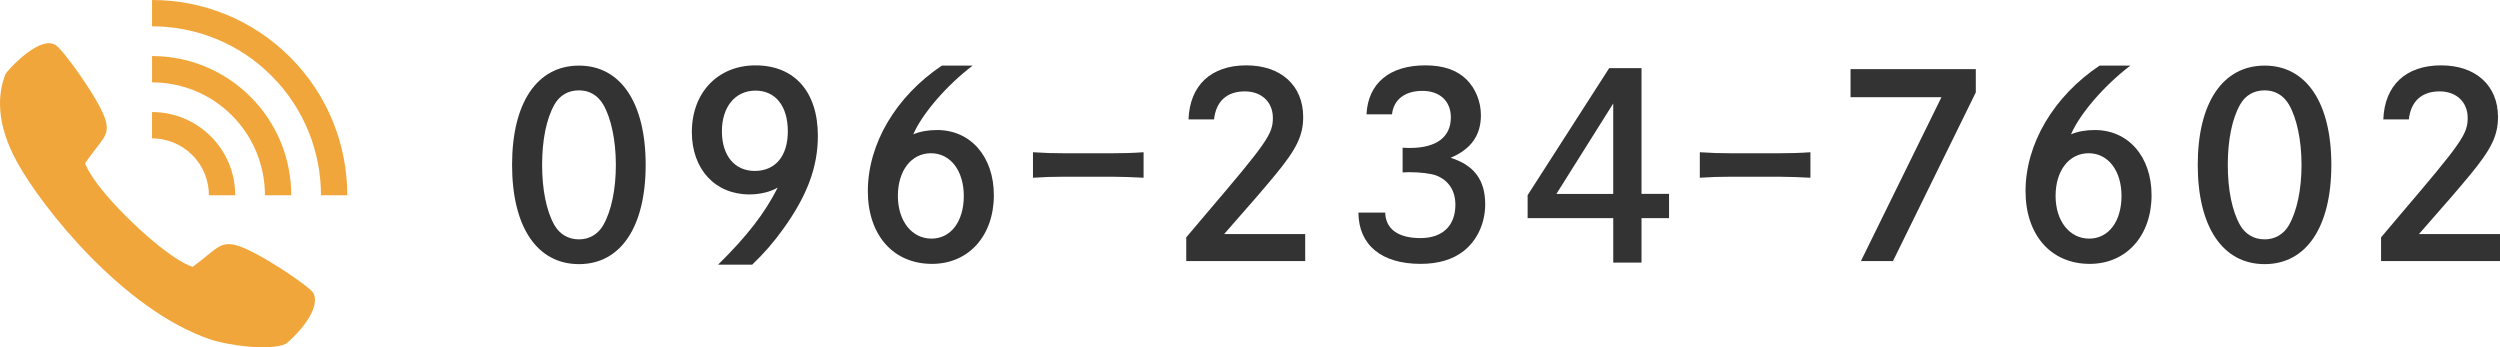 <?xml version="1.0" encoding="UTF-8"?><svg id="_レイヤー_2" xmlns="http://www.w3.org/2000/svg" viewBox="0 0 191.376 26.584"><defs><style>.cls-1{fill:#f1a63b;}.cls-2{fill:#333;}</style></defs><g id="_レイヤー_1-2"><path class="cls-1" d="M3.744,3.309c.175-.003.351.053.469.11.47.168,3.499,4.33,3.883,5.841.295,1.161-.264,1.338-1.579,3.227,0,0,.312,1.339,3.571,4.503,3.317,3.163,4.665,3.435,4.665,3.435,1.849-1.371,2.051-1.935,3.237-1.674,1.542.339,5.83,3.243,6.012,3.707.664,1.45-1.962,3.795-2.135,3.87-1.288.557-4.473.101-5.818-.363C9.386,23.665,3.207,15.86,1.316,12.426-.332,9.433-.182,7.195.419,5.678c.086-.218,2.042-2.379,3.326-2.37h0ZM11.638,10.593c1.115,0,2.23.425,3.079,1.274.85.85,1.274,1.965,1.274,3.079h2.015c0-1.631-.622-3.261-1.865-4.504-1.243-1.243-2.873-1.865-4.504-1.865v2.015h0ZM11.638,6.304c2.213,0,4.426.843,6.113,2.53,1.687,1.687,2.53,3.9,2.53,6.113h2.015c0-2.729-1.04-5.457-3.12-7.537-2.08-2.08-4.809-3.12-7.537-3.12v2.015h0ZM11.638,2.015c3.311,0,6.622,1.262,9.146,3.786,2.524,2.524,3.786,5.835,3.786,9.146h2.015c0-3.827-1.459-7.654-4.376-10.571C19.291,1.459,15.465,0,11.638,0v2.015h0Z"/><path class="cls-2" d="M49.426,12.62c0,4.756-1.914,7.599-5.104,7.599-3.209,0-5.123-2.843-5.123-7.599s1.914-7.598,5.123-7.598c3.19,0,5.104,2.842,5.104,7.598ZM42.446,8c-.619,1.083-.947,2.726-.947,4.62s.328,3.538.947,4.621c.406.696,1.063,1.082,1.875,1.082.793,0,1.45-.386,1.856-1.082.618-1.083.967-2.727.967-4.621s-.368-3.596-.967-4.62c-.426-.716-1.063-1.083-1.856-1.083-.812,0-1.469.367-1.875,1.083Z"/><path class="cls-2" d="M54.972,20.257c2.223-2.185,3.576-3.943,4.562-5.896-.561.329-1.354.522-2.165.522-2.63,0-4.408-1.934-4.408-4.775,0-3.017,1.991-5.104,4.872-5.104,2.977,0,4.775,2.011,4.775,5.395,0,2.378-.812,4.562-2.63,7.095-.773,1.083-1.508,1.914-2.397,2.765h-2.609ZM55.262,10.049c0,1.856.967,3.036,2.513,3.036,1.586,0,2.533-1.141,2.533-3.036,0-1.933-.947-3.112-2.475-3.112-1.547,0-2.571,1.237-2.571,3.112Z"/><path class="cls-2" d="M74.456,5.023c-2.011,1.527-3.867,3.692-4.544,5.259.503-.213,1.122-.329,1.817-.329,2.571,0,4.351,2.03,4.351,4.988,0,3.112-1.934,5.259-4.737,5.259-2.958,0-4.91-2.204-4.91-5.568,0-3.615,2.146-7.25,5.664-9.608h2.359ZM73.779,14.998c0-1.933-1.024-3.267-2.514-3.267-1.508,0-2.532,1.334-2.532,3.267,0,1.914,1.063,3.268,2.571,3.268,1.488,0,2.475-1.314,2.475-3.268Z"/><path class="cls-2" d="M87.542,13.606c-.773-.039-1.604-.077-2.34-.077h-3.789c-.812,0-1.488.02-2.339.077v-1.952c.889.058,1.527.077,2.339.077h3.789c.735,0,1.547-.02,2.34-.077v1.952Z"/><path class="cls-2" d="M90.981,9.141c.097-2.61,1.721-4.138,4.428-4.138,2.648,0,4.35,1.547,4.35,3.944,0,1.411-.483,2.436-2.127,4.427-.831,1.006-1.895,2.243-3.924,4.544h6.205v2.068h-9.105v-1.817q.329-.406,1.488-1.759c4.698-5.511,5.143-6.148,5.143-7.386,0-1.218-.869-2.029-2.146-2.029-1.373,0-2.204.754-2.358,2.146h-1.953Z"/><path class="cls-2" d="M104.607,8.754c.115-2.378,1.759-3.751,4.504-3.751,1.354,0,2.397.349,3.132,1.063.696.677,1.122,1.701,1.122,2.745,0,1.547-.754,2.61-2.32,3.268,1.798.561,2.648,1.701,2.648,3.558,0,1.431-.599,2.745-1.644,3.576-.851.657-1.933.986-3.306.986-2.978,0-4.736-1.431-4.756-3.925h2.05c.038,1.257.985,1.952,2.706,1.952,1.683,0,2.668-.947,2.668-2.552,0-1.082-.521-1.875-1.469-2.242-.426-.155-1.219-.252-2.107-.252l-.464.02v-1.895c.271.02.387.02.561.02,2.029,0,3.132-.831,3.132-2.339,0-1.237-.831-2.03-2.185-2.03-1.334,0-2.204.677-2.32,1.798h-1.952Z"/><path class="cls-2" d="M127.766,14.844v1.856h-2.107v3.402h-2.165v-3.402h-6.554v-1.76l6.244-9.725h2.475v9.628h2.107ZM123.493,7.923l-4.35,6.921h4.35v-6.921Z"/><path class="cls-2" d="M138.589,13.606c-.773-.039-1.604-.077-2.34-.077h-3.789c-.812,0-1.488.02-2.339.077v-1.952c.889.058,1.527.077,2.339.077h3.789c.735,0,1.547-.02,2.34-.077v1.952Z"/><path class="cls-2" d="M151.249,5.293v1.779l-6.341,12.914h-2.455l6.167-12.547h-6.96v-2.146h9.589Z"/><path class="cls-2" d="M163.079,5.023c-2.011,1.527-3.867,3.692-4.544,5.259.503-.213,1.122-.329,1.817-.329,2.571,0,4.351,2.03,4.351,4.988,0,3.112-1.934,5.259-4.737,5.259-2.958,0-4.91-2.204-4.91-5.568,0-3.615,2.146-7.25,5.664-9.608h2.359ZM162.402,14.998c0-1.933-1.024-3.267-2.514-3.267-1.508,0-2.532,1.334-2.532,3.267,0,1.914,1.063,3.268,2.571,3.268,1.488,0,2.475-1.314,2.475-3.268Z"/><path class="cls-2" d="M178.465,12.62c0,4.756-1.914,7.599-5.104,7.599-3.209,0-5.123-2.843-5.123-7.599s1.914-7.598,5.123-7.598c3.19,0,5.104,2.842,5.104,7.598ZM171.485,8c-.619,1.083-.947,2.726-.947,4.62s.328,3.538.947,4.621c.406.696,1.063,1.082,1.875,1.082.793,0,1.45-.386,1.856-1.082.618-1.083.967-2.727.967-4.621s-.368-3.596-.967-4.62c-.426-.716-1.063-1.083-1.856-1.083-.812,0-1.469.367-1.875,1.083Z"/><path class="cls-2" d="M182.444,9.141c.097-2.61,1.721-4.138,4.428-4.138,2.648,0,4.35,1.547,4.35,3.944,0,1.411-.483,2.436-2.127,4.427-.831,1.006-1.895,2.243-3.924,4.544h6.205v2.068h-9.105v-1.817q.329-.406,1.488-1.759c4.698-5.511,5.143-6.148,5.143-7.386,0-1.218-.869-2.029-2.146-2.029-1.373,0-2.204.754-2.358,2.146h-1.953Z"/></g></svg>